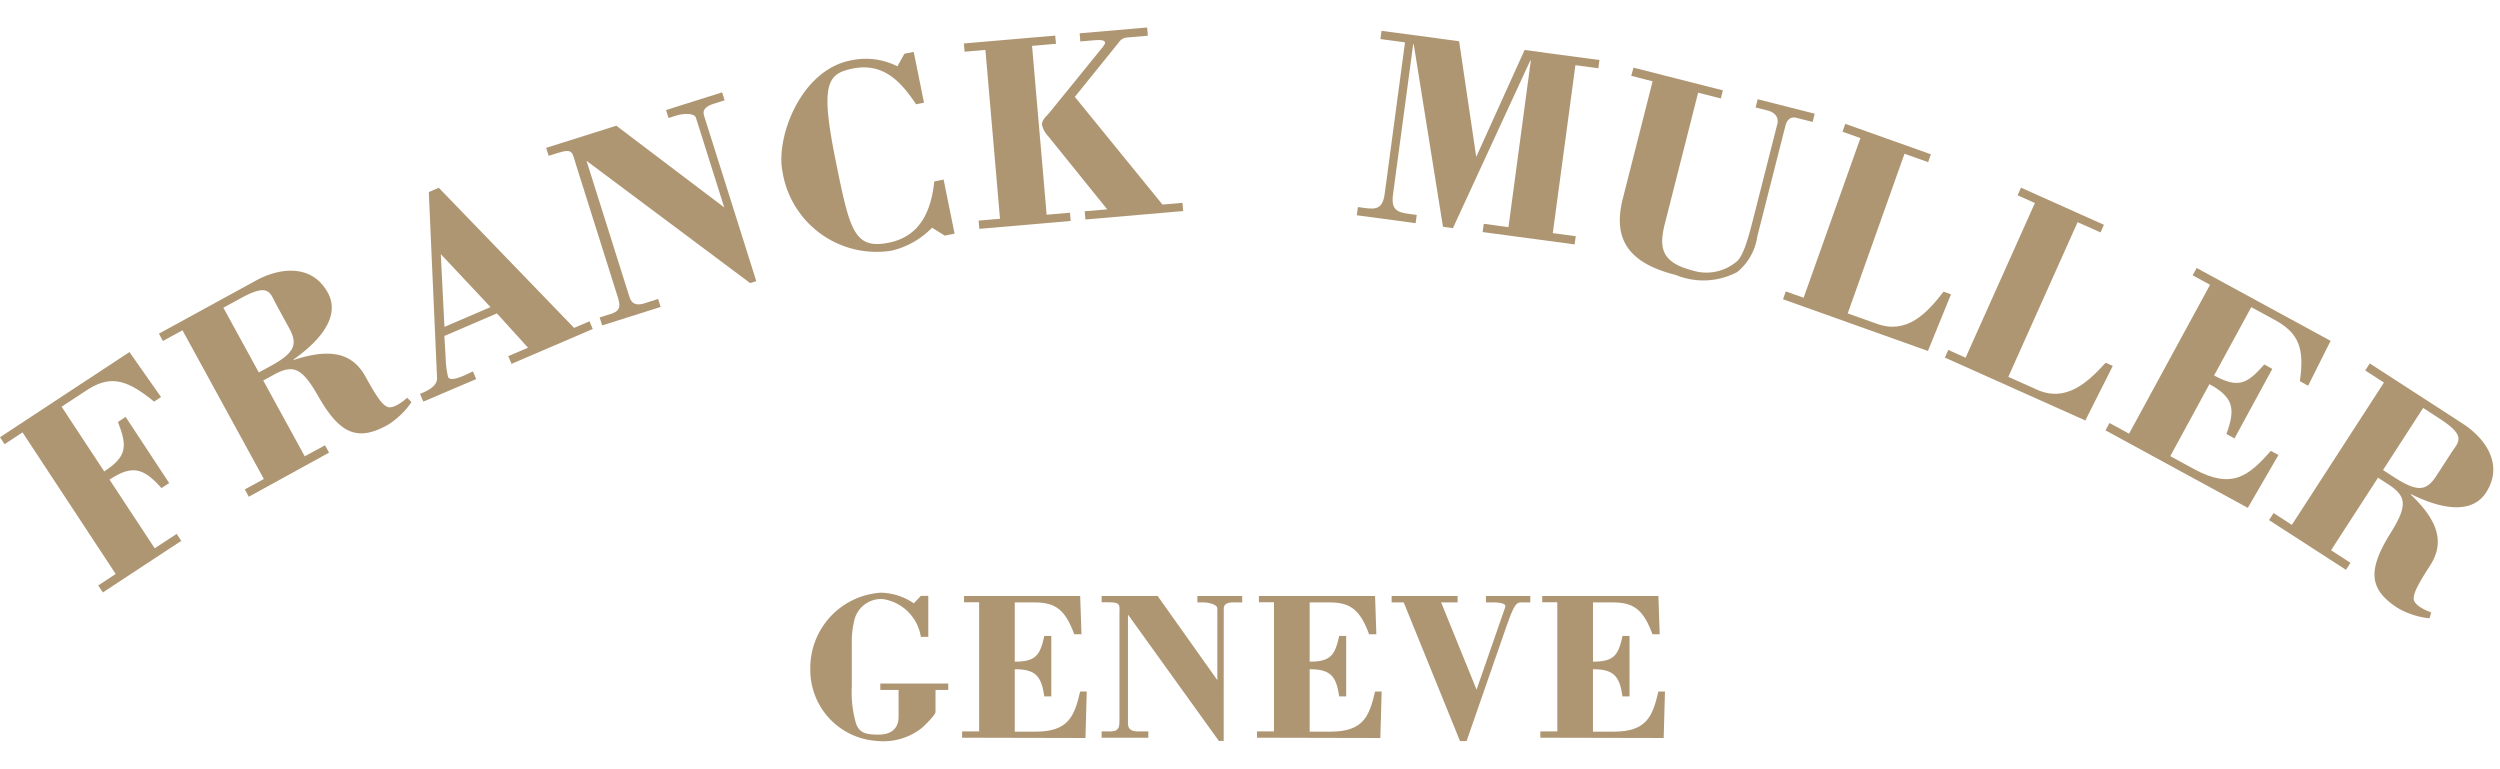 <svg xmlns="http://www.w3.org/2000/svg" xmlns:xlink="http://www.w3.org/1999/xlink" width="91" height="28" viewBox="0 0 91 28">
  <defs>
    <clipPath id="clip-fm-timeforcolor-logo-franckmuller">
      <rect width="91" height="28"/>
    </clipPath>
  </defs>
  <g id="fm-timeforcolor-logo-franckmuller" clip-path="url(#clip-fm-timeforcolor-logo-franckmuller)">
    <g id="グループ_775" data-name="グループ 775" transform="translate(0 1)">
      <path id="パス_969" data-name="パス 969" d="M458.682,802.161l-.167-.254.635-.419-3.391-5.153-.653.43-.167-.254,4.712-3.1,1.15,1.637-.255.167c-1.07-.887-1.66-.935-2.474-.4l-.89.585,1.551,2.356c.83-.546.847-.909.5-1.8l.279-.185,1.585,2.407-.28.185c-.654-.736-1.061-.856-1.892-.31l1.645,2.5.8-.524.167.255Z" transform="translate(-454.939 -781.596)" fill="#af9673"/>
      <path id="パス_970" data-name="パス 970" d="M472.78,794.066l-.146-.267-.739.4-1.51-2.759.383-.209c.712-.39,1.026-.26,1.623.789.777,1.356,1.41,1.646,2.5,1.052a2.87,2.87,0,0,0,.89-.846l-.156-.157c-.392.341-.608.367-.7.339-.2-.066-.408-.366-.813-1.1-.468-.855-1.252-1.062-2.616-.616l-.01-.017c.7-.489,1.786-1.451,1.25-2.43-.57-1.041-1.724-.931-2.614-.444l-3.534,1.934.146.267.712-.389,2.961,5.412-.694.379.146.267Zm-3.846-5.275.641-.35c1.032-.565,1.051-.194,1.284.234l.472.864c.341.623.165.916-.734,1.407l-.374.2Z" transform="translate(-460.803 -778.59)" fill="#af9673"/>
      <path id="パス_971" data-name="パス 971" d="M487.786,788.333l-.12-.28c-.131.056-.807.435-.907.2a3.45,3.45,0,0,1-.087-.714l-.046-.775,1.912-.821,1.132,1.248-.719.308.121.28,2.956-1.269-.12-.28-.56.24-4.925-5.1-.364.156.3,6.762c.018.324-.4.491-.619.586l.12.28Zm-1.29-4.548,1.81,1.928-1.677.72Z" transform="translate(-470.451 -775.535)" fill="#af9673"/>
      <path id="パス_972" data-name="パス 972" d="M502.644,781.238l-.223.07-5.957-4.451,1.566,4.964c.076.242.242.3.49.239l.551-.174.092.29-2.129.672-.092-.29.464-.146c.323-.123.279-.333.19-.613l-1.508-4.78c-.15-.474-.1-.627-.683-.444l-.319.1-.091-.29,2.554-.806,3.928,2.974-1.029-3.261c-.061-.194-.485-.155-.727-.079l-.271.086-.091-.29,2.041-.644.092.29-.406.128c-.281.089-.408.225-.347.418Z" transform="translate(-475.115 -772.003)" fill="#af9673"/>
      <path id="パス_973" data-name="パス 973" d="M516.721,771.465l.338-.068.375,1.85-.288.059c-.565-.849-1.209-1.526-2.313-1.3-.925.188-1.181.56-.612,3.364.509,2.516.664,3.23,1.937,2.972,1.133-.23,1.537-1.15,1.65-2.229l.339-.069.4,1.969-.358.073-.463-.289a3,3,0,0,1-1.476.837,3.467,3.467,0,0,1-3.967-2.872c-.252-1.243.652-3.683,2.462-4.049a2.55,2.55,0,0,1,1.72.21Z" transform="translate(-483.8 -770.509)" fill="#af9673"/>
      <path id="パス_974" data-name="パス 974" d="M526.194,776.937l-.027-.3.779-.067-.531-6.146-.758.065-.026-.3,3.326-.287.026.3-.87.075.531,6.146.849-.073.026.3Zm3.652-7.118,2.456-.212.026.3-.738.064a.39.39,0,0,0-.32.18l-1.6,1.982,3.19,3.92.728-.063.026.3-3.559.307-.026-.3.819-.07-2.167-2.685a.841.841,0,0,1-.206-.39c-.015-.172.156-.309.268-.441l1.878-2.311a.922.922,0,0,0,.153-.227c-.01-.121-.2-.115-.406-.1l-.5.043Z" transform="translate(-490.546 -769.607)" fill="#af9673"/>
      <path id="パス_975" data-name="パス 975" d="M561.578,777.211l.835.112-.04.3-3.349-.45.04-.3.9.121.814-6.064-.021,0-2.815,6.1-.362-.049-1.064-6.643-.02,0-.736,5.481c-.089.664.281.652.865.73l-.04.3-2.142-.287.04-.3c.553.074.887.18.976-.483l.739-5.511-.895-.12.04-.3,2.825.379.623,4.209,1.76-3.89,2.725.365-.04.3-.835-.112Z" transform="translate(-505.056 -769.726)" fill="#af9673"/>
      <path id="パス_976" data-name="パス 976" d="M574.243,772.553l3.255.827-.075.295-.826-.21-1.209,4.76c-.23.9-.118,1.415.99,1.707a1.7,1.7,0,0,0,1.581-.289c.288-.189.481-.945.685-1.752l.839-3.3c.05-.2-.065-.4-.35-.476l-.443-.112.075-.3,2.075.527-.075.3-.59-.15c-.226-.057-.347.089-.4.286l-1.027,4.042a2.014,2.014,0,0,1-.735,1.289,2.629,2.629,0,0,1-2.215.108c-1.613-.41-2.346-1.193-1.942-2.786l1.084-4.268-.777-.2Z" transform="translate(-514.785 -771.091)" fill="#af9673"/>
      <path id="パス_977" data-name="パス 977" d="M585.709,783.06l.1-.286.65.231,2.067-5.812-.651-.231.1-.287,3.116,1.108-.1.286-.86-.306-2.067,5.812,1.07.381c1.081.384,1.8-.371,2.421-1.174l.268.1-.84,2.06Z" transform="translate(-520.807 -773.167)" fill="#af9673"/>
      <path id="パス_978" data-name="パス 978" d="M597.58,787.541l.125-.278.629.283,2.523-5.63-.63-.283.125-.277,3.018,1.352-.124.277-.834-.373-2.522,5.63,1.037.465c1.046.469,1.825-.228,2.506-.979l.26.116-1,1.986Z" transform="translate(-526.787 -775.525)" fill="#af9673"/>
      <path id="パス_979" data-name="パス 979" d="M609.361,793.157l.145-.268.713.389,2.948-5.42-.633-.344.146-.267,4.875,2.652-.819,1.633-.3-.165c.173-1.211-.04-1.754-.931-2.239l-.838-.455-1.353,2.486c.874.475,1.2.318,1.825-.4l.294.16-1.377,2.532-.294-.161c.341-.923.255-1.339-.618-1.814l-1.425,2.62.873.475c1.382.751,1.986.237,2.788-.666l.276.15-1.115,1.923Z" transform="translate(-532.721 -778.492)" fill="#af9673"/>
      <path id="パス_980" data-name="パス 980" d="M624.151,801.757l.165-.255-.707-.458,1.709-2.64.366.237c.681.441.717.778.078,1.8-.823,1.328-.778,2.022.262,2.7a2.873,2.873,0,0,0,1.167.381l.065-.212c-.487-.182-.612-.36-.634-.459-.037-.2.128-.534.586-1.24.529-.818.338-1.607-.7-2.594l.011-.016c.765.386,2.125.879,2.732-.057.646-1,0-1.958-.853-2.51l-3.381-2.189-.165.256.681.441-3.351,5.179-.665-.43-.166.256Zm2.81-5.892.613.4c.988.64.67.833.406,1.241l-.535.826c-.386.6-.727.582-1.587.025l-.358-.232Z" transform="translate(-538.758 -782.016)" fill="#af9673"/>
      <path id="パス_981" data-name="パス 981" d="M518.389,811.177h.271v1.492h-.271a1.65,1.65,0,0,0-1.376-1.375,1,1,0,0,0-1.059.834,3.053,3.053,0,0,0-.077.766v1.562a4.07,4.07,0,0,0,.155,1.376c.131.348.379.394.819.394.511,0,.727-.263.727-.65V814.6h-.665v-.232h2.474v.232h-.464v.8c0,.115-.41.509-.5.586a2.254,2.254,0,0,1-1.631.471,2.588,2.588,0,0,1-2.427-2.62,2.745,2.745,0,0,1,2.567-2.776,2.207,2.207,0,0,1,1.2.387Z" transform="translate(-484.87 -790.487)" fill="#af9673"/>
      <path id="パス_982" data-name="パス 982" d="M525.5,816.458v-.231h.619v-4.7h-.549V811.3h4.228l.047,1.392h-.263c-.325-.874-.664-1.159-1.438-1.159h-.727v2.156c.757,0,.92-.224,1.075-.935h.255v2.2h-.255c-.108-.742-.317-.989-1.075-.989v2.272h.757c1.2,0,1.414-.565,1.623-1.461h.239l-.046,1.692Z" transform="translate(-490.479 -790.605)" fill="#af9673"/>
      <path id="パス_983" data-name="パス 983" d="M540.176,816.575H540l-3.308-4.6v3.966c0,.193.108.27.3.286h.441v.231h-1.7v-.231h.371c.263-.016.278-.178.278-.4v-3.82c0-.379.07-.479-.394-.479h-.255V811.3h2.04l2.172,3.062v-2.605c0-.154-.317-.224-.51-.224h-.216V811.3h1.631v.232h-.324c-.224,0-.347.07-.347.224Z" transform="translate(-495.634 -790.605)" fill="#af9673"/>
      <path id="パス_984" data-name="パス 984" d="M547.131,816.458v-.231h.618v-4.7H547.2V811.3h4.229l.046,1.392h-.263c-.325-.874-.665-1.159-1.438-1.159h-.726v2.156c.757,0,.92-.224,1.075-.935h.254v2.2h-.254c-.109-.742-.317-.989-1.075-.989v2.272h.757c1.2,0,1.415-.565,1.623-1.461h.24l-.047,1.692Z" transform="translate(-501.376 -790.605)" fill="#af9673"/>
      <path id="パス_985" data-name="パス 985" d="M557.007,811.3h2.4v.232h-.6l1.29,3.177,1.044-3.007c.023-.062-.008-.17-.441-.17h-.262V811.3h1.615v.232h-.317c-.186,0-.263.046-.557.889l-1.445,4.158h-.24l-2.049-5.047h-.44Z" transform="translate(-506.35 -790.605)" fill="#af9673"/>
      <path id="パス_986" data-name="パス 986" d="M567.909,816.458v-.231h.618v-4.7h-.549V811.3h4.229l.047,1.392h-.263c-.325-.874-.664-1.159-1.438-1.159h-.727v2.156c.758,0,.921-.224,1.075-.935h.255v2.2H570.9c-.108-.742-.317-.989-1.075-.989v2.272h.758c1.2,0,1.414-.565,1.623-1.461h.24l-.047,1.692Z" transform="translate(-511.841 -790.605)" fill="#af9673"/>
    </g>
  </g>
</svg>

